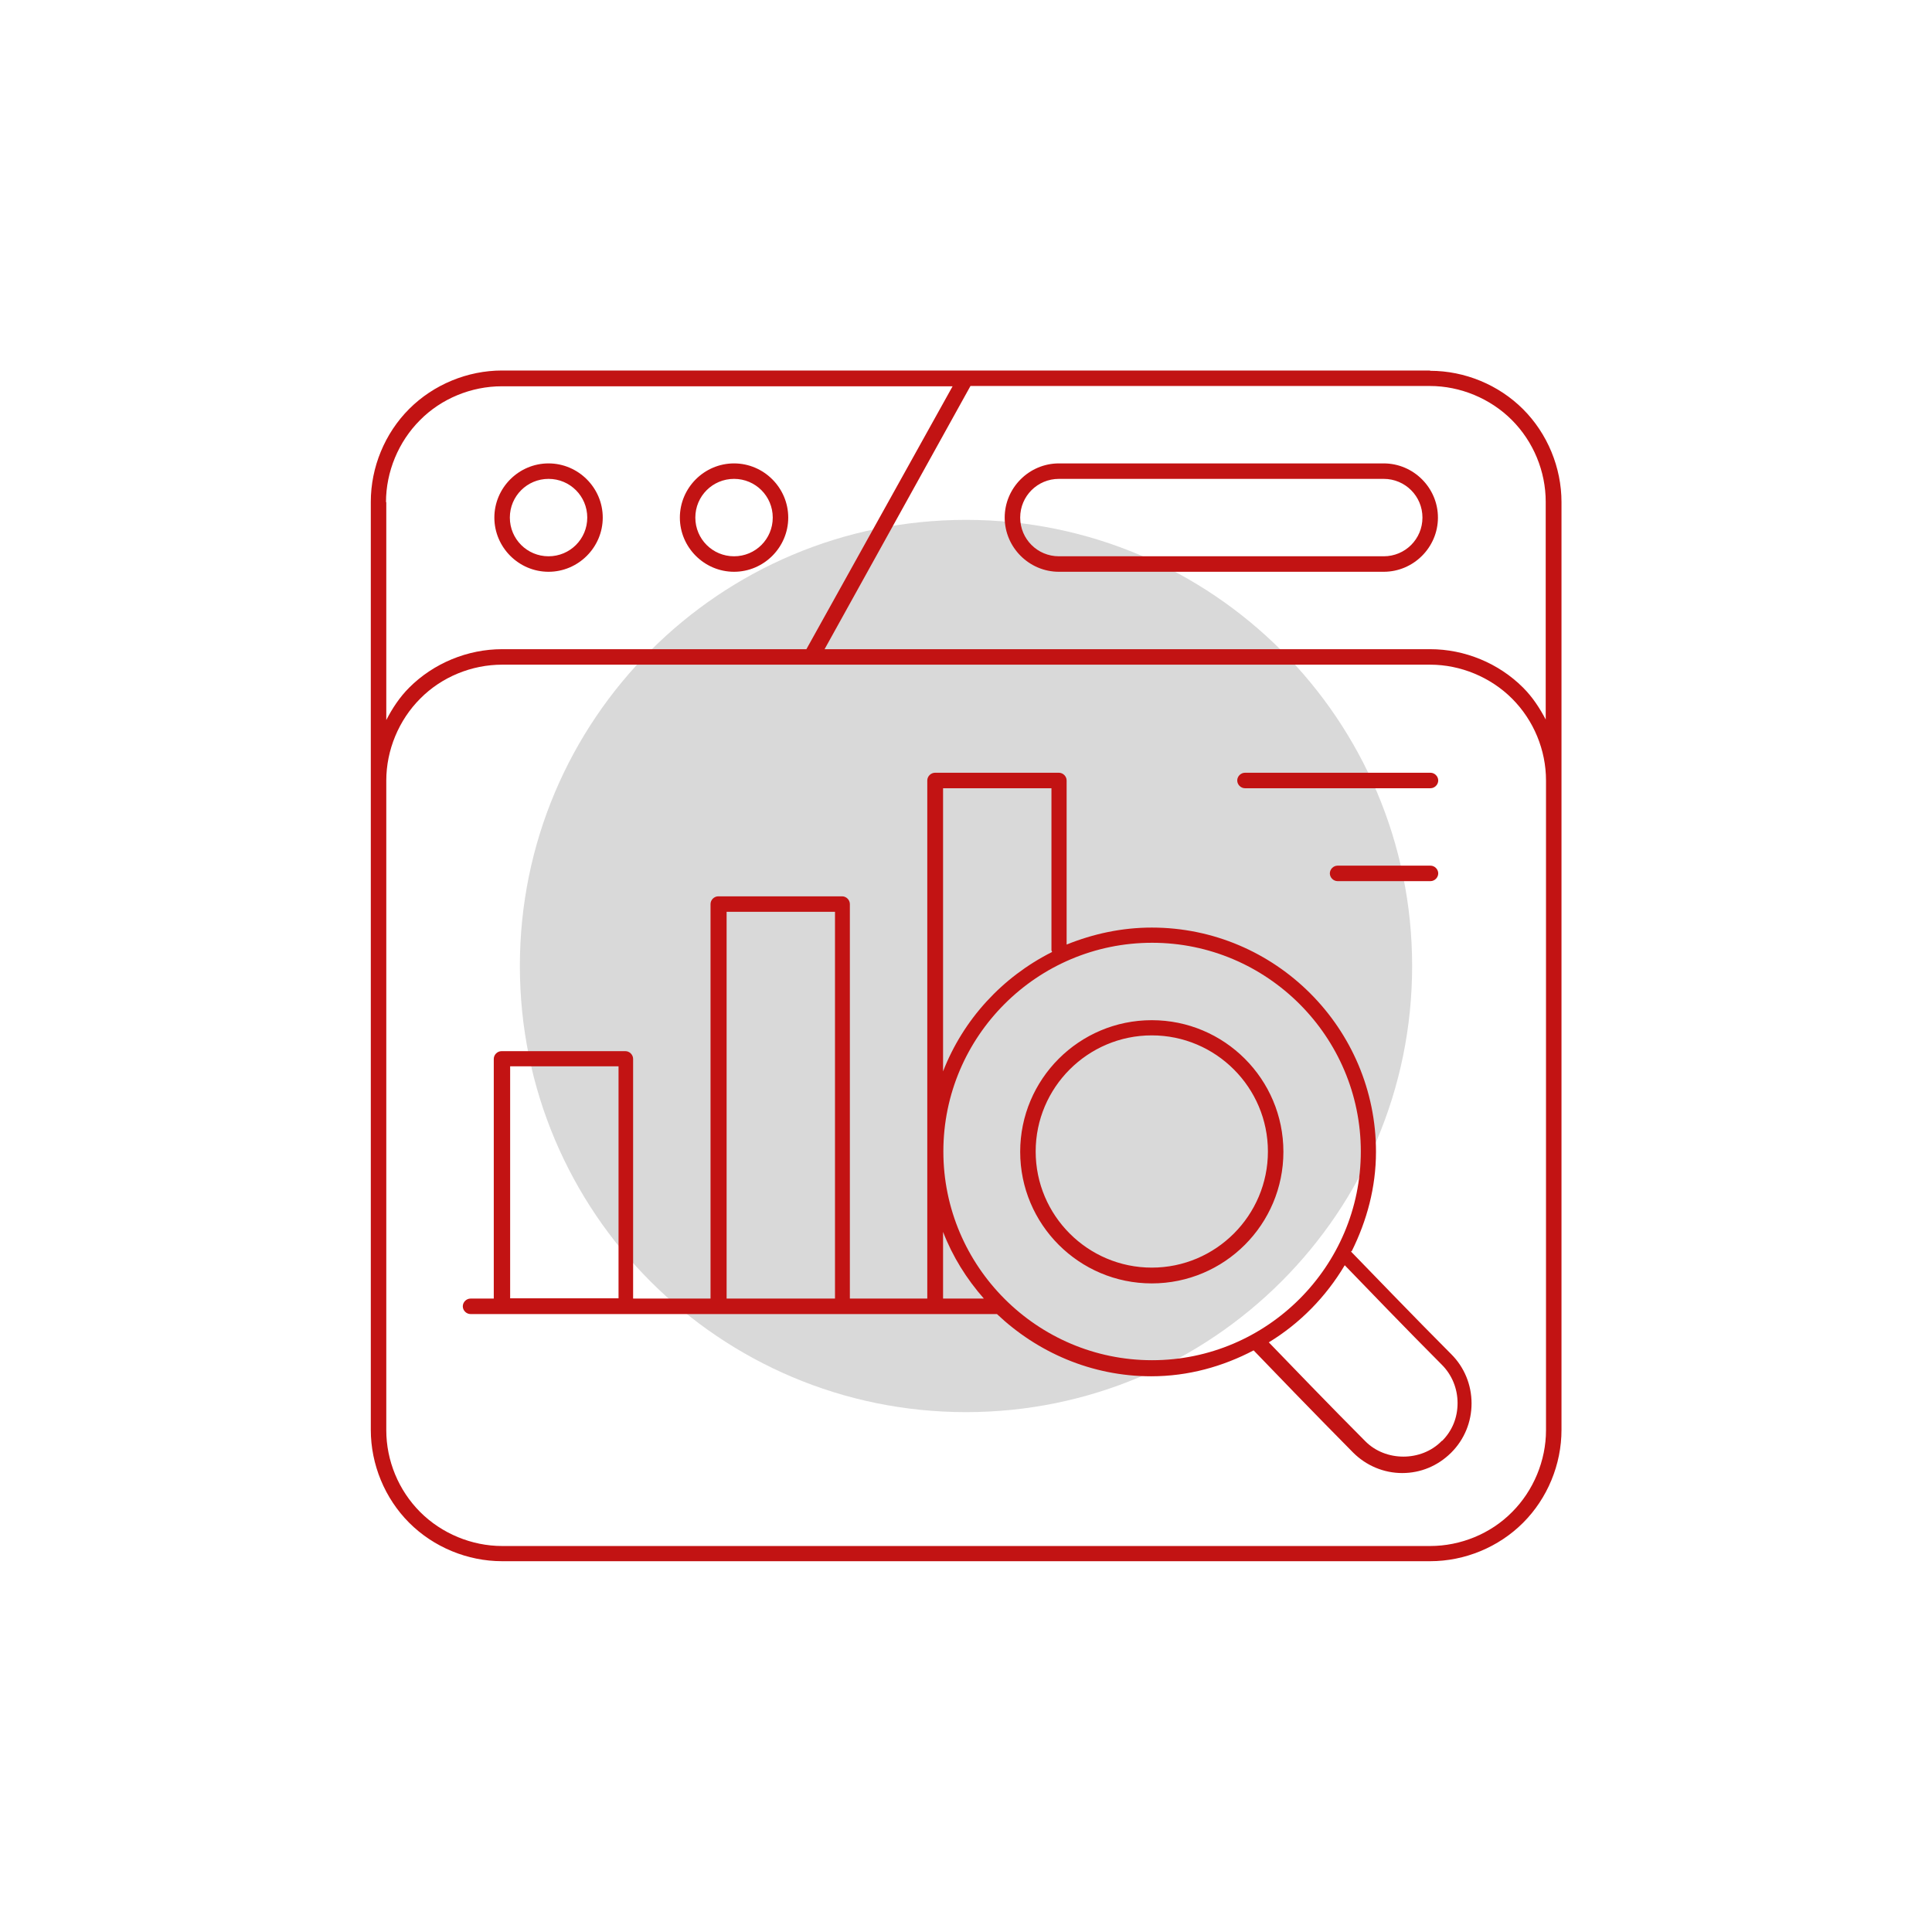 <svg xmlns="http://www.w3.org/2000/svg" xmlns:xlink="http://www.w3.org/1999/xlink" width="512" viewBox="0 0 384 384" height="512" preserveAspectRatio="xMidYMid meet"><defs><clipPath id="3c8002a6bb"><path d="M 103.328 103.328 L 280.672 103.328 L 280.672 280.672 L 103.328 280.672 Z M 103.328 103.328 " clip-rule="nonzero"></path></clipPath><clipPath id="f506254c56"><path d="M 192 103.328 C 143.027 103.328 103.328 143.027 103.328 192 C 103.328 240.973 143.027 280.672 192 280.672 C 240.973 280.672 280.672 240.973 280.672 192 C 280.672 143.027 240.973 103.328 192 103.328 Z M 192 103.328 " clip-rule="nonzero"></path></clipPath><clipPath id="1bbf50dee6"><path d="M 73.641 73.641 L 310.641 73.641 L 310.641 310.641 L 73.641 310.641 Z M 73.641 73.641 " clip-rule="nonzero"></path></clipPath></defs><g clip-path="url(#3c8002a6bb)"><g clip-path="url(#f506254c56)"><path fill="#d9d9d9" d="M 103.328 103.328 L 280.672 103.328 L 280.672 280.672 L 103.328 280.672 Z M 103.328 103.328 " fill-opacity="1" fill-rule="nonzero"></path></g></g><g clip-path="url(#1bbf50dee6)"><path fill="#c21313" d="M 284.199 73.641 L 99.797 73.641 C 92.934 73.641 86.188 76.422 81.332 81.273 C 76.48 86.125 73.699 92.875 73.699 99.738 L 73.699 284.199 C 73.699 291.066 76.48 297.812 81.332 302.664 C 86.188 307.52 92.934 310.301 99.797 310.301 L 284.262 310.301 C 291.125 310.301 297.871 307.52 302.723 302.664 C 307.578 297.812 310.359 291.066 310.359 284.199 L 310.359 99.797 C 310.359 92.934 307.578 86.188 302.723 81.332 C 297.871 76.48 291.125 73.699 284.262 73.699 Z M 76.719 99.797 C 76.719 93.762 79.203 87.785 83.465 83.523 C 87.723 79.203 93.703 76.777 99.738 76.777 L 189.336 76.777 L 160.277 129.031 L 99.797 129.031 C 92.934 129.031 86.188 131.812 81.332 136.668 C 79.438 138.559 77.961 140.809 76.777 143.117 L 76.777 99.797 Z M 307.281 284.262 C 307.281 290.297 304.797 296.273 300.535 300.535 C 296.273 304.855 290.297 307.281 284.262 307.281 L 99.797 307.281 C 93.762 307.281 87.785 304.797 83.523 300.535 C 79.203 296.215 76.777 290.297 76.777 284.262 L 76.777 155.129 C 76.777 149.094 79.262 143.117 83.523 138.855 C 87.785 134.535 93.762 132.109 99.797 132.109 L 284.262 132.109 C 290.297 132.109 296.273 134.594 300.535 138.855 C 304.855 143.176 307.281 149.094 307.281 155.129 Z M 307.281 143.117 C 306.039 140.75 304.617 138.559 302.723 136.668 C 297.871 131.812 291.125 129.031 284.262 129.031 L 163.891 129.031 L 192.887 76.719 L 284.199 76.719 C 290.238 76.719 296.215 79.203 300.477 83.465 C 304.797 87.785 307.223 93.703 307.223 99.738 L 307.223 143.059 Z M 275.027 92.105 L 210.465 92.105 C 204.547 92.105 199.691 96.957 199.691 102.875 C 199.691 108.793 204.547 113.645 210.465 113.645 L 275.027 113.645 C 280.945 113.645 285.801 108.793 285.801 102.875 C 285.801 96.957 280.945 92.105 275.027 92.105 Z M 275.027 110.566 L 210.465 110.566 C 206.203 110.566 202.77 107.137 202.77 102.875 C 202.77 98.613 206.203 95.18 210.465 95.18 L 275.027 95.18 C 279.289 95.18 282.723 98.613 282.723 102.875 C 282.723 107.137 279.289 110.566 275.027 110.566 Z M 109.027 113.645 C 114.945 113.645 119.801 108.793 119.801 102.875 C 119.801 96.957 114.945 92.105 109.027 92.105 C 103.109 92.105 98.258 96.957 98.258 102.875 C 98.258 108.793 103.109 113.645 109.027 113.645 Z M 109.027 95.18 C 113.289 95.18 116.723 98.613 116.723 102.875 C 116.723 107.137 113.289 110.566 109.027 110.566 C 104.77 110.566 101.336 107.137 101.336 102.875 C 101.336 98.613 104.77 95.18 109.027 95.18 Z M 145.898 113.645 C 151.816 113.645 156.668 108.793 156.668 102.875 C 156.668 96.957 151.816 92.105 145.898 92.105 C 139.98 92.105 135.129 96.957 135.129 102.875 C 135.129 108.793 139.98 113.645 145.898 113.645 Z M 145.898 95.18 C 150.16 95.18 153.59 98.613 153.59 102.875 C 153.59 107.137 150.16 110.566 145.898 110.566 C 141.637 110.566 138.203 107.137 138.203 102.875 C 138.203 98.613 141.637 95.18 145.898 95.18 Z M 228.926 202.77 C 214.488 202.77 202.77 214.488 202.77 228.926 C 202.77 243.367 214.488 255.086 228.926 255.086 C 243.367 255.086 255.086 243.367 255.086 228.926 C 255.086 214.488 243.367 202.77 228.926 202.77 Z M 228.926 251.949 C 216.203 251.949 205.848 241.59 205.848 228.867 C 205.848 216.145 216.203 205.789 228.926 205.789 C 241.652 205.789 252.008 216.145 252.008 228.867 C 252.008 241.59 241.652 251.949 228.926 251.949 Z M 268.695 248.633 C 271.656 242.656 273.488 236.027 273.488 228.926 C 273.488 204.367 253.488 184.363 228.926 184.363 C 222.949 184.363 217.27 185.609 212 187.738 L 212 155.129 C 212 154.301 211.293 153.59 210.465 153.59 L 185.844 153.59 C 185.016 153.59 184.305 154.301 184.305 155.129 L 184.305 258.102 L 168.918 258.102 L 168.918 179.691 C 168.918 178.859 168.207 178.152 167.379 178.152 L 142.762 178.152 C 141.934 178.152 141.223 178.859 141.223 179.691 L 141.223 258.102 L 125.836 258.102 L 125.836 210.465 C 125.836 209.633 125.125 208.926 124.297 208.926 L 99.68 208.926 C 98.852 208.926 98.141 209.633 98.141 210.465 L 98.141 258.102 L 93.523 258.102 C 92.695 258.102 91.984 258.812 91.984 259.641 C 91.984 260.469 92.695 261.18 93.523 261.18 L 198.035 261.18 C 198.035 261.18 198.094 261.18 198.152 261.18 C 206.145 268.754 216.914 273.547 228.809 273.547 C 236.207 273.547 243.07 271.598 249.168 268.398 C 251.77 271.121 261.949 281.656 268.934 288.699 C 271.535 291.301 275.027 292.781 278.699 292.781 C 282.367 292.781 285.738 291.363 288.344 288.816 C 288.344 288.816 288.402 288.758 288.461 288.699 C 291.066 286.094 292.484 282.602 292.484 278.934 C 292.484 275.266 291.066 271.773 288.461 269.168 C 281.418 262.129 271.121 251.414 268.52 248.754 Z M 187.441 156.668 L 208.984 156.668 L 208.984 188.922 C 208.984 188.922 209.102 189.098 209.102 189.219 C 199.219 194.188 191.465 202.594 187.441 212.949 Z M 187.441 244.848 C 189.336 249.758 192.117 254.195 195.551 258.102 L 187.441 258.102 Z M 144.418 181.227 L 165.961 181.227 L 165.961 258.102 L 144.418 258.102 Z M 101.395 211.941 L 122.938 211.941 L 122.938 258.043 L 101.395 258.043 Z M 187.5 228.867 C 187.5 205.965 206.145 187.383 228.988 187.383 C 251.828 187.383 270.473 206.023 270.473 228.867 C 270.473 251.711 251.828 270.352 228.988 270.352 C 206.145 270.352 187.5 251.711 187.5 228.867 Z M 286.629 286.332 C 286.629 286.332 286.566 286.391 286.508 286.449 C 282.484 290.535 275.383 290.535 271.359 286.449 C 264.73 279.82 255.441 270.176 252.184 266.801 C 258.398 263.016 263.547 257.746 267.277 251.477 C 270.59 254.906 279.941 264.613 286.566 271.242 C 288.582 273.254 289.703 275.977 289.703 278.875 C 289.703 281.773 288.641 284.379 286.629 286.391 Z M 245.91 155.129 C 245.91 154.301 246.621 153.59 247.449 153.59 L 284.32 153.59 C 285.148 153.59 285.859 154.301 285.859 155.129 C 285.859 155.957 285.148 156.668 284.32 156.668 L 247.449 156.668 C 246.621 156.668 245.91 155.957 245.91 155.129 Z M 285.859 173.594 C 285.859 174.422 285.148 175.133 284.32 175.133 L 265.855 175.133 C 265.027 175.133 264.316 174.422 264.316 173.594 C 264.316 172.766 265.027 172.055 265.855 172.055 L 284.32 172.055 C 285.148 172.055 285.859 172.766 285.859 173.594 Z M 285.859 173.594 " fill-opacity="1" fill-rule="nonzero"></path></g></svg>